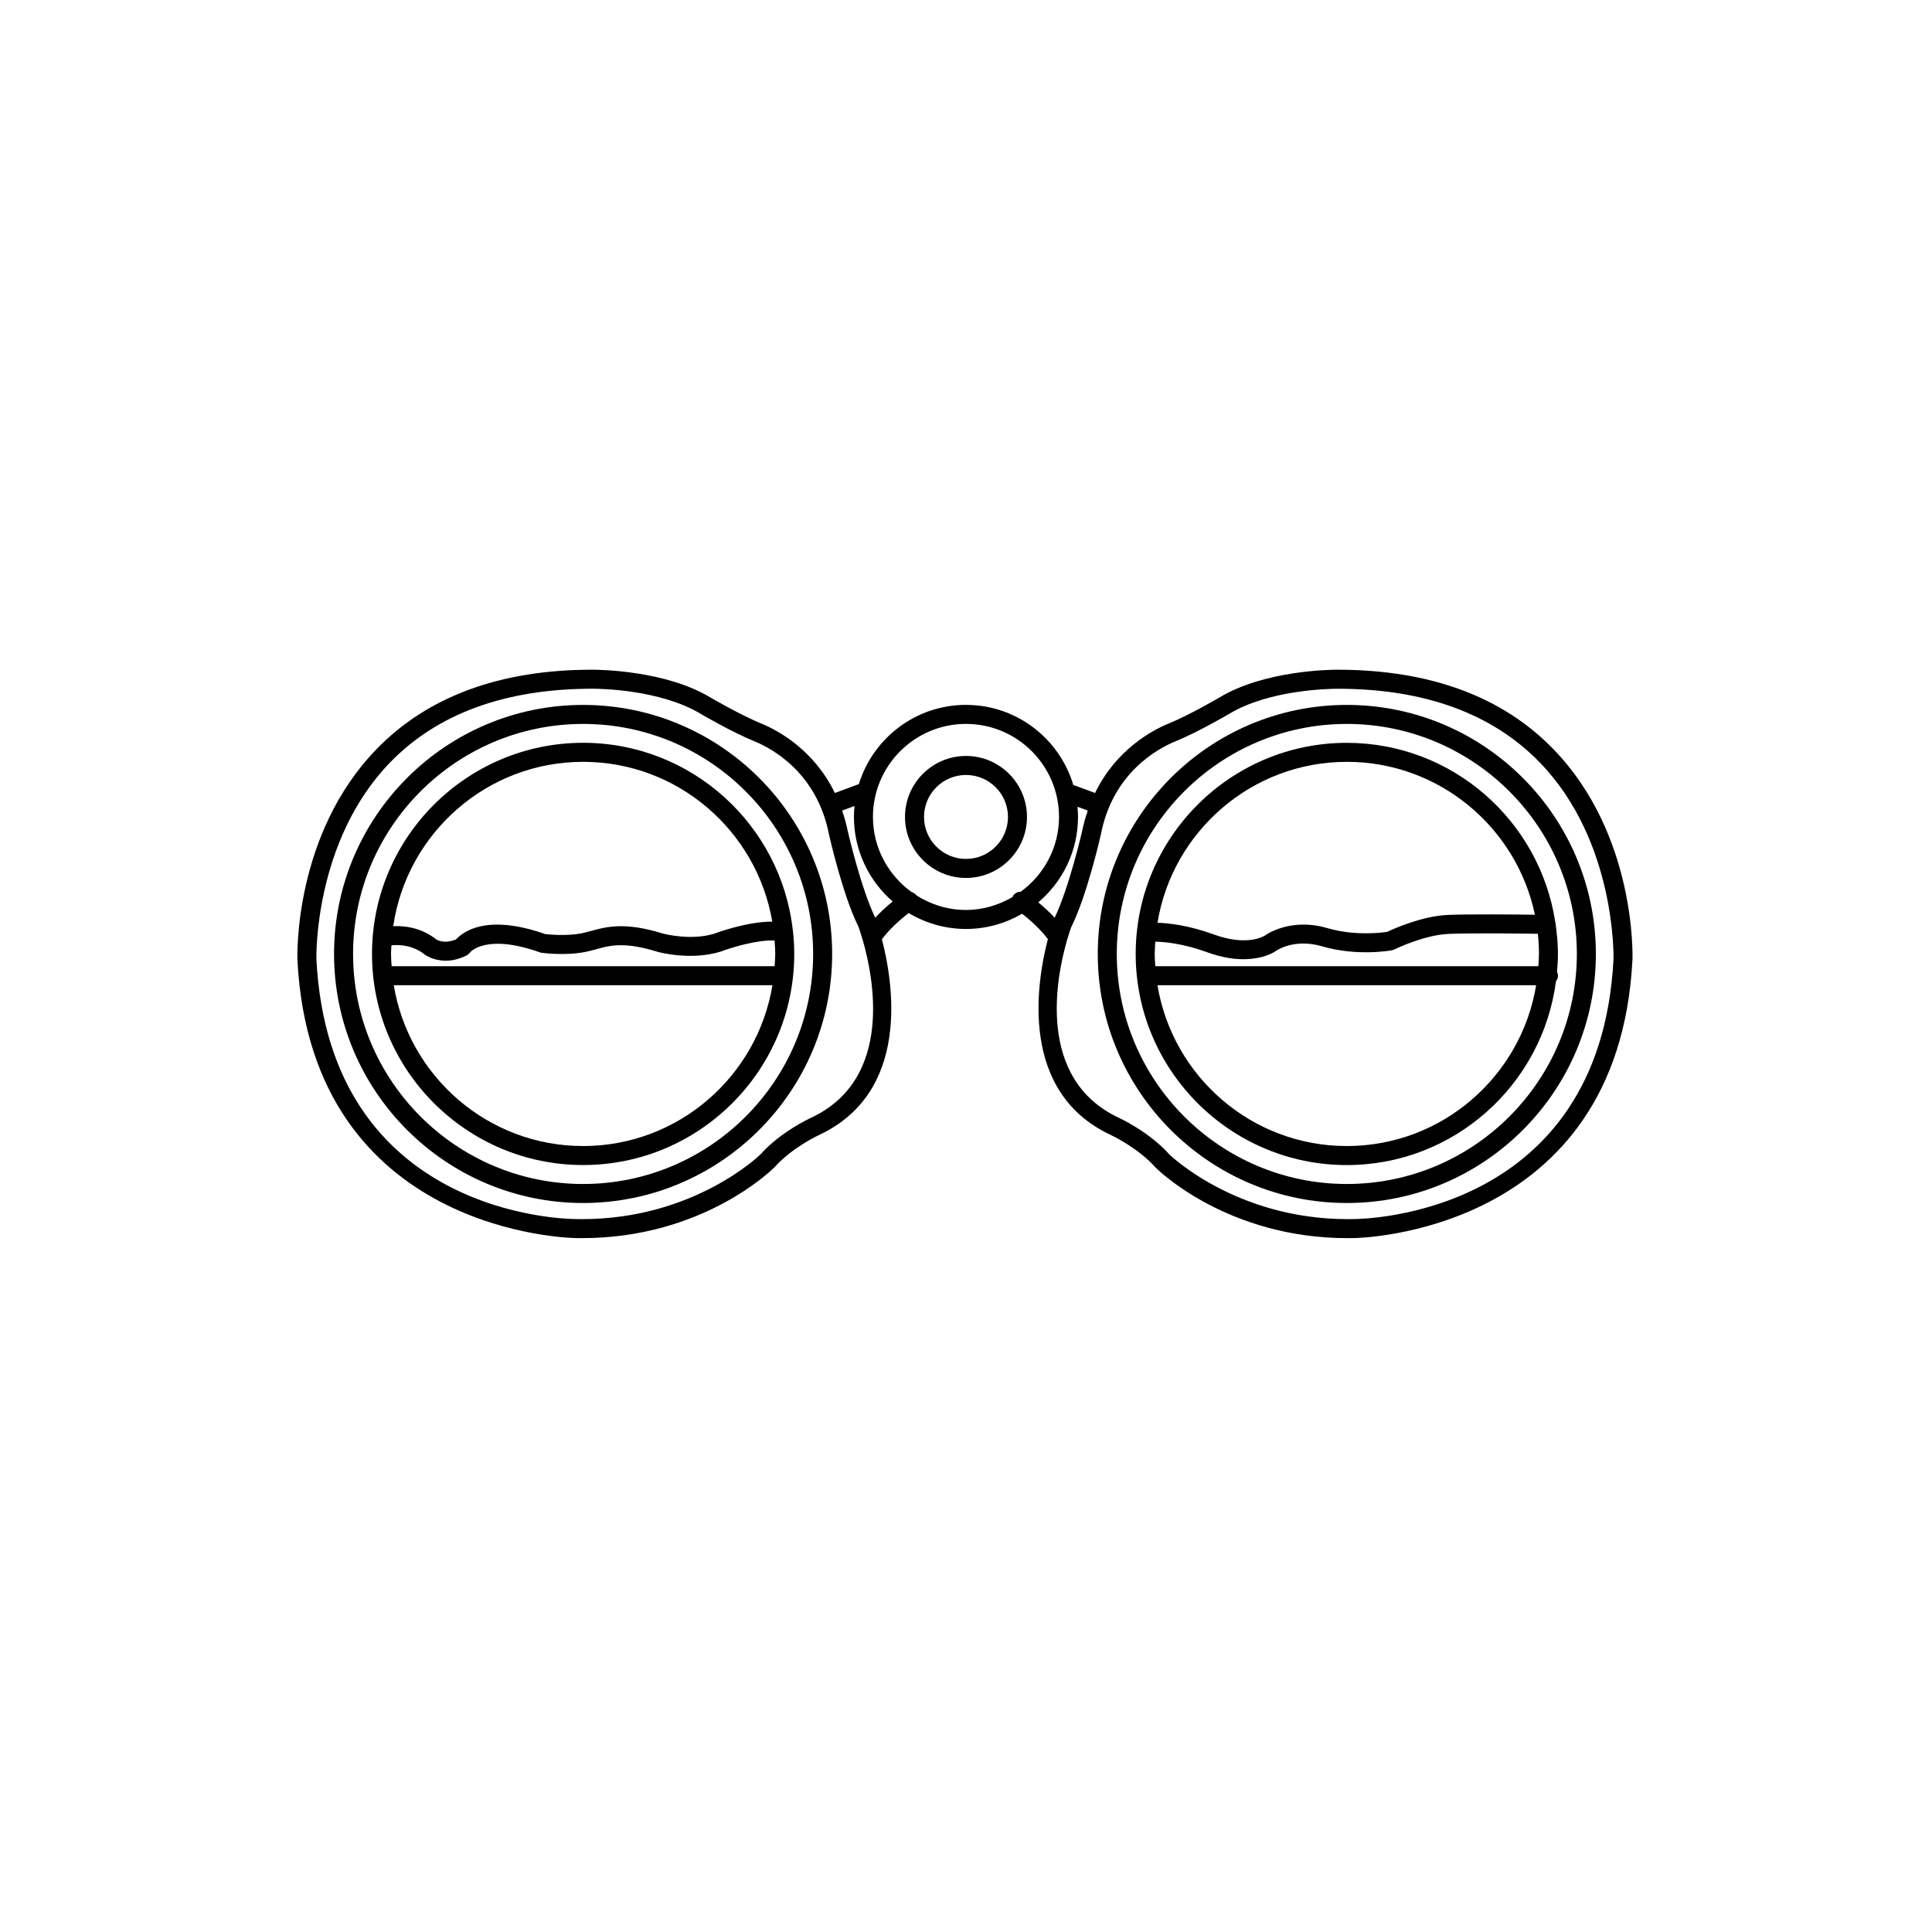 <?xml version="1.0" encoding="UTF-8"?>
<!-- Uploaded to: SVG Repo, www.svgrepo.com, Generator: SVG Repo Mixer Tools -->
<svg fill="#000000" width="800px" height="800px" version="1.1" viewBox="144 144 512 512" xmlns="http://www.w3.org/2000/svg">
 <g>
  <path d="m298.53 330.81c-36.395 0-66 29.605-66 66 0 36.395 29.605 66 66 66s66-29.605 66-66c0-36.395-29.605-66-66-66zm0 126.96c-33.613 0-60.961-27.348-60.961-60.961 0-33.613 27.348-60.961 60.961-60.961s60.961 27.348 60.961 60.961c0 33.613-27.348 60.961-60.961 60.961z"/>
  <path d="m416.16 360.5c0-8.914-7.25-16.164-16.164-16.164-8.914 0-16.164 7.25-16.164 16.164s7.25 16.164 16.164 16.164c8.914-0.004 16.164-7.25 16.164-16.164zm-16.16 11.125c-6.137 0-11.125-4.988-11.125-11.125s4.988-11.125 11.125-11.125 11.125 4.988 11.125 11.125c-0.004 6.137-4.988 11.125-11.125 11.125z"/>
  <path d="m500.92 330.81c-36.395 0-66 29.605-66 66 0 36.395 29.605 66 66 66s66-29.605 66-66c0-36.395-29.605-66-66-66zm0 126.96c-33.613 0-60.961-27.348-60.961-60.961 0-33.613 27.348-60.961 60.961-60.961s60.961 27.348 60.961 60.961c0 33.613-27.348 60.961-60.961 60.961z"/>
  <path d="m555.74 342.61c-13.551-14.02-32.797-21.129-57.355-21.129-1.953 0-19.391 0.207-31.242 7.379-0.082 0.051-7.984 4.664-13.422 6.879-4.523 1.84-13.996 7.019-19.523 18.41l-5.762-2.133c-3.664-12.258-15.012-21.215-28.445-21.215-13.359 0-24.68 8.879-28.398 21.039-0.066 0.016-0.125 0.004-0.191 0.031l-6.152 2.277c-5.543-11.406-15-16.57-19.52-18.41-5.43-2.211-13.34-6.828-13.391-6.856-11.863-7.184-29.27-7.402-31.414-7.402h-0.012c-24.406 0-43.645 7.109-57.203 21.129-21.758 22.512-20.934 54.438-20.887 55.828 3.75 72.805 73.133 73.66 73.832 73.66l1.641 0.016c31.809 0 50.117-17.941 50.984-18.809 4.609-5.184 11.688-8.484 11.777-8.52 24.25-11.336 19.758-39.973 16.656-51.883 0.938-1.258 3.188-3.93 7.098-6.934 4.449 2.656 9.621 4.219 15.176 4.219 5.422 0 10.496-1.484 14.879-4.035 3.738 2.906 5.914 5.488 6.836 6.727-3.047 11.707-7.672 40.527 16.688 51.914 0.07 0.035 7.129 3.305 11.859 8.625 0.762 0.762 19.07 18.703 50.883 18.703l1.594-0.016c0.699 0 70.137-0.84 73.891-73.707 0.059-1.352 0.883-33.277-20.875-55.789zm-196.79 97.605c-0.328 0.145-8.102 3.75-13.332 9.637-0.172 0.172-17.574 17.227-47.324 17.227l-1.594-0.016h-0.004c-2.715 0-65.344-0.797-68.844-68.836-0.012-0.312-0.766-31.199 19.504-52.148 12.57-12.977 30.586-19.562 53.699-19.562 1.805 0 17.945 0.188 28.691 6.691 0.336 0.195 8.297 4.848 14.07 7.195 4.934 2.004 16.738 8.445 19.906 24.879 0.145 0.656 3.684 16.137 7.758 24.254 0.098 0.258 0.543 1.523 1.094 3.394 0.012 0.047 0.023 0.086 0.039 0.125 2.828 9.715 8.391 36.852-13.664 47.16zm17-53.012c-3.844-7.91-7.269-22.879-7.285-22.953-0.379-1.961-0.922-3.723-1.496-5.441l3.281-1.211c-0.098 0.953-0.145 1.918-0.145 2.898 0 8.941 3.988 16.953 10.262 22.406-1.949 1.578-3.453 3.039-4.617 4.301zm10.949-5.894c-0.332-0.473-0.812-0.75-1.328-0.906-6.172-4.488-10.23-11.707-10.23-19.906 0-13.594 11.059-24.656 24.656-24.656s24.656 11.059 24.656 24.656c0 8.141-4.016 15.316-10.121 19.809-0.77 0.016-1.535 0.336-2.012 1.027-0.086 0.109-0.105 0.25-0.16 0.371-3.652 2.133-7.84 3.445-12.359 3.445-4.832 0.004-9.301-1.438-13.102-3.84zm42.785-20.812c0-0.91-0.055-1.805-0.137-2.695l2.727 1.008c-0.562 1.699-1.102 3.438-1.473 5.359-0.035 0.145-3.406 14.848-7.301 23.035-1.109-1.195-2.535-2.578-4.344-4.07 6.43-5.445 10.527-13.562 10.527-22.637zm141.91 37.691c-3.5 68-66.191 68.875-68.906 68.879l-1.547 0.016c-29.641 0-47.148-17.059-47.219-17.113-5.332-5.996-13.105-9.598-13.41-9.742-22.07-10.316-16.512-37.453-13.75-47.02 0.039-0.117 0.082-0.238 0.105-0.363 0.504-1.703 0.906-2.84 0.977-3.047 4.18-8.363 7.719-23.844 7.883-24.582 3.148-16.359 14.957-22.793 19.887-24.801 5.773-2.348 13.734-6.996 14.102-7.215 10.695-6.473 26.809-6.672 28.809-6.672h0.012c22.965 0 40.98 6.586 53.551 19.562 20.27 20.934 19.512 51.828 19.508 52.098z"/>
  <path d="m354.1 390.49c-3.148-27.891-26.848-49.641-55.566-49.641-30.852 0-55.949 25.094-55.949 55.949 0 30.852 25.094 55.949 55.949 55.949 30.852 0 55.949-25.094 55.949-55.949 0-2.074-0.133-4.117-0.352-6.141-0.012-0.051-0.016-0.109-0.031-0.168zm-106.48 6.312c0-0.77 0.086-1.523 0.117-2.281 1.996-0.211 5.562-0.117 8.848 2.457 0.125 0.098 2.215 1.617 5.523 1.617 1.582 0 3.457-0.348 5.516-1.379 0.344-0.172 0.695-0.492 0.926-0.797 0.047-0.051 4.141-5.152 18.516-0.039 0.16 0.059 0.332 0.105 0.508 0.121 0.246 0.039 6.203 0.816 11.445-0.207 1.012-0.195 1.98-0.457 2.973-0.734 3.668-1.02 7.457-2.055 16.312 0.691 0.352 0.102 8.785 2.383 16.688-0.07 2.562-0.973 9.496-3.152 14.277-2.938 0.086 1.18 0.18 2.359 0.18 3.559 0 1.098-0.102 2.172-0.168 3.254l-101.49-0.004c-0.07-1.078-0.168-2.152-0.168-3.25zm50.91-50.91c25.148 0 46.043 18.348 50.133 42.344-6.586-0.016-14.426 2.836-15.324 3.184-6.309 1.961-13.613-0.004-13.617 0-10.188-3.176-15.121-1.797-19.078-0.715-0.867 0.242-1.715 0.473-2.594 0.648-3.883 0.75-8.469 0.309-9.562 0.188-15.559-5.473-21.816-0.574-23.582 1.379-3.231 1.395-5.25 0.055-5.254 0.055-4.074-3.199-8.465-3.672-11.441-3.527 3.586-24.59 24.754-43.555 50.32-43.555zm0 101.82c-25.246 0-46.199-18.488-50.176-42.621h100.35c-3.973 24.133-24.926 42.621-50.172 42.621z"/>
  <path d="m556.16 388.35c-4.098-26.844-27.27-47.492-55.242-47.492-30.852 0-55.949 25.094-55.949 55.949 0 30.852 25.094 55.949 55.949 55.949 28.398 0 51.863-21.281 55.43-48.719 0.309-0.418 0.523-0.906 0.523-1.461 0-0.371-0.098-0.727-0.242-1.043 0.133-1.566 0.242-3.133 0.242-4.727 0-2.625-0.246-5.188-0.594-7.723 0-0.02 0.012-0.039 0.012-0.059-0.004-0.242-0.066-0.461-0.129-0.676zm-106.15 8.453c0-1.098 0.102-2.172 0.16-3.25 2.574 0.047 7.422 0.5 13.824 2.828 3.723 1.359 6.906 1.82 9.516 1.82 5.438 0 8.383-2.016 8.594-2.168 0.047-0.039 4.734-3.457 12.273-1.246 9.285 2.715 18.113 1.113 18.496 1.043 0.227-0.047 0.449-0.117 0.656-0.223 0.082-0.035 7.785-3.836 14.414-4.117 5.652-0.242 18.5-0.102 23.609-0.031 0.188 1.758 0.289 3.535 0.289 5.34 0 1.098-0.102 2.172-0.168 3.254l-101.5 0.004c-0.074-1.082-0.168-2.156-0.168-3.254zm50.91-50.91c24.512 0 45.031 17.418 49.844 40.52-5.613-0.07-17.496-0.18-23.035 0.047-6.902 0.301-14.379 3.668-16.09 4.481-1.531 0.238-8.586 1.137-15.84-0.973-9.914-2.91-16.426 1.828-16.609 1.977-0.18 0.121-4.637 2.926-13.469-0.289-6.637-2.414-11.844-3.019-14.977-3.113 3.965-24.152 24.93-42.648 50.176-42.648zm0 101.82c-25.246 0-46.199-18.488-50.176-42.621h100.35c-3.973 24.133-24.926 42.621-50.172 42.621z"/>
 </g>
</svg>